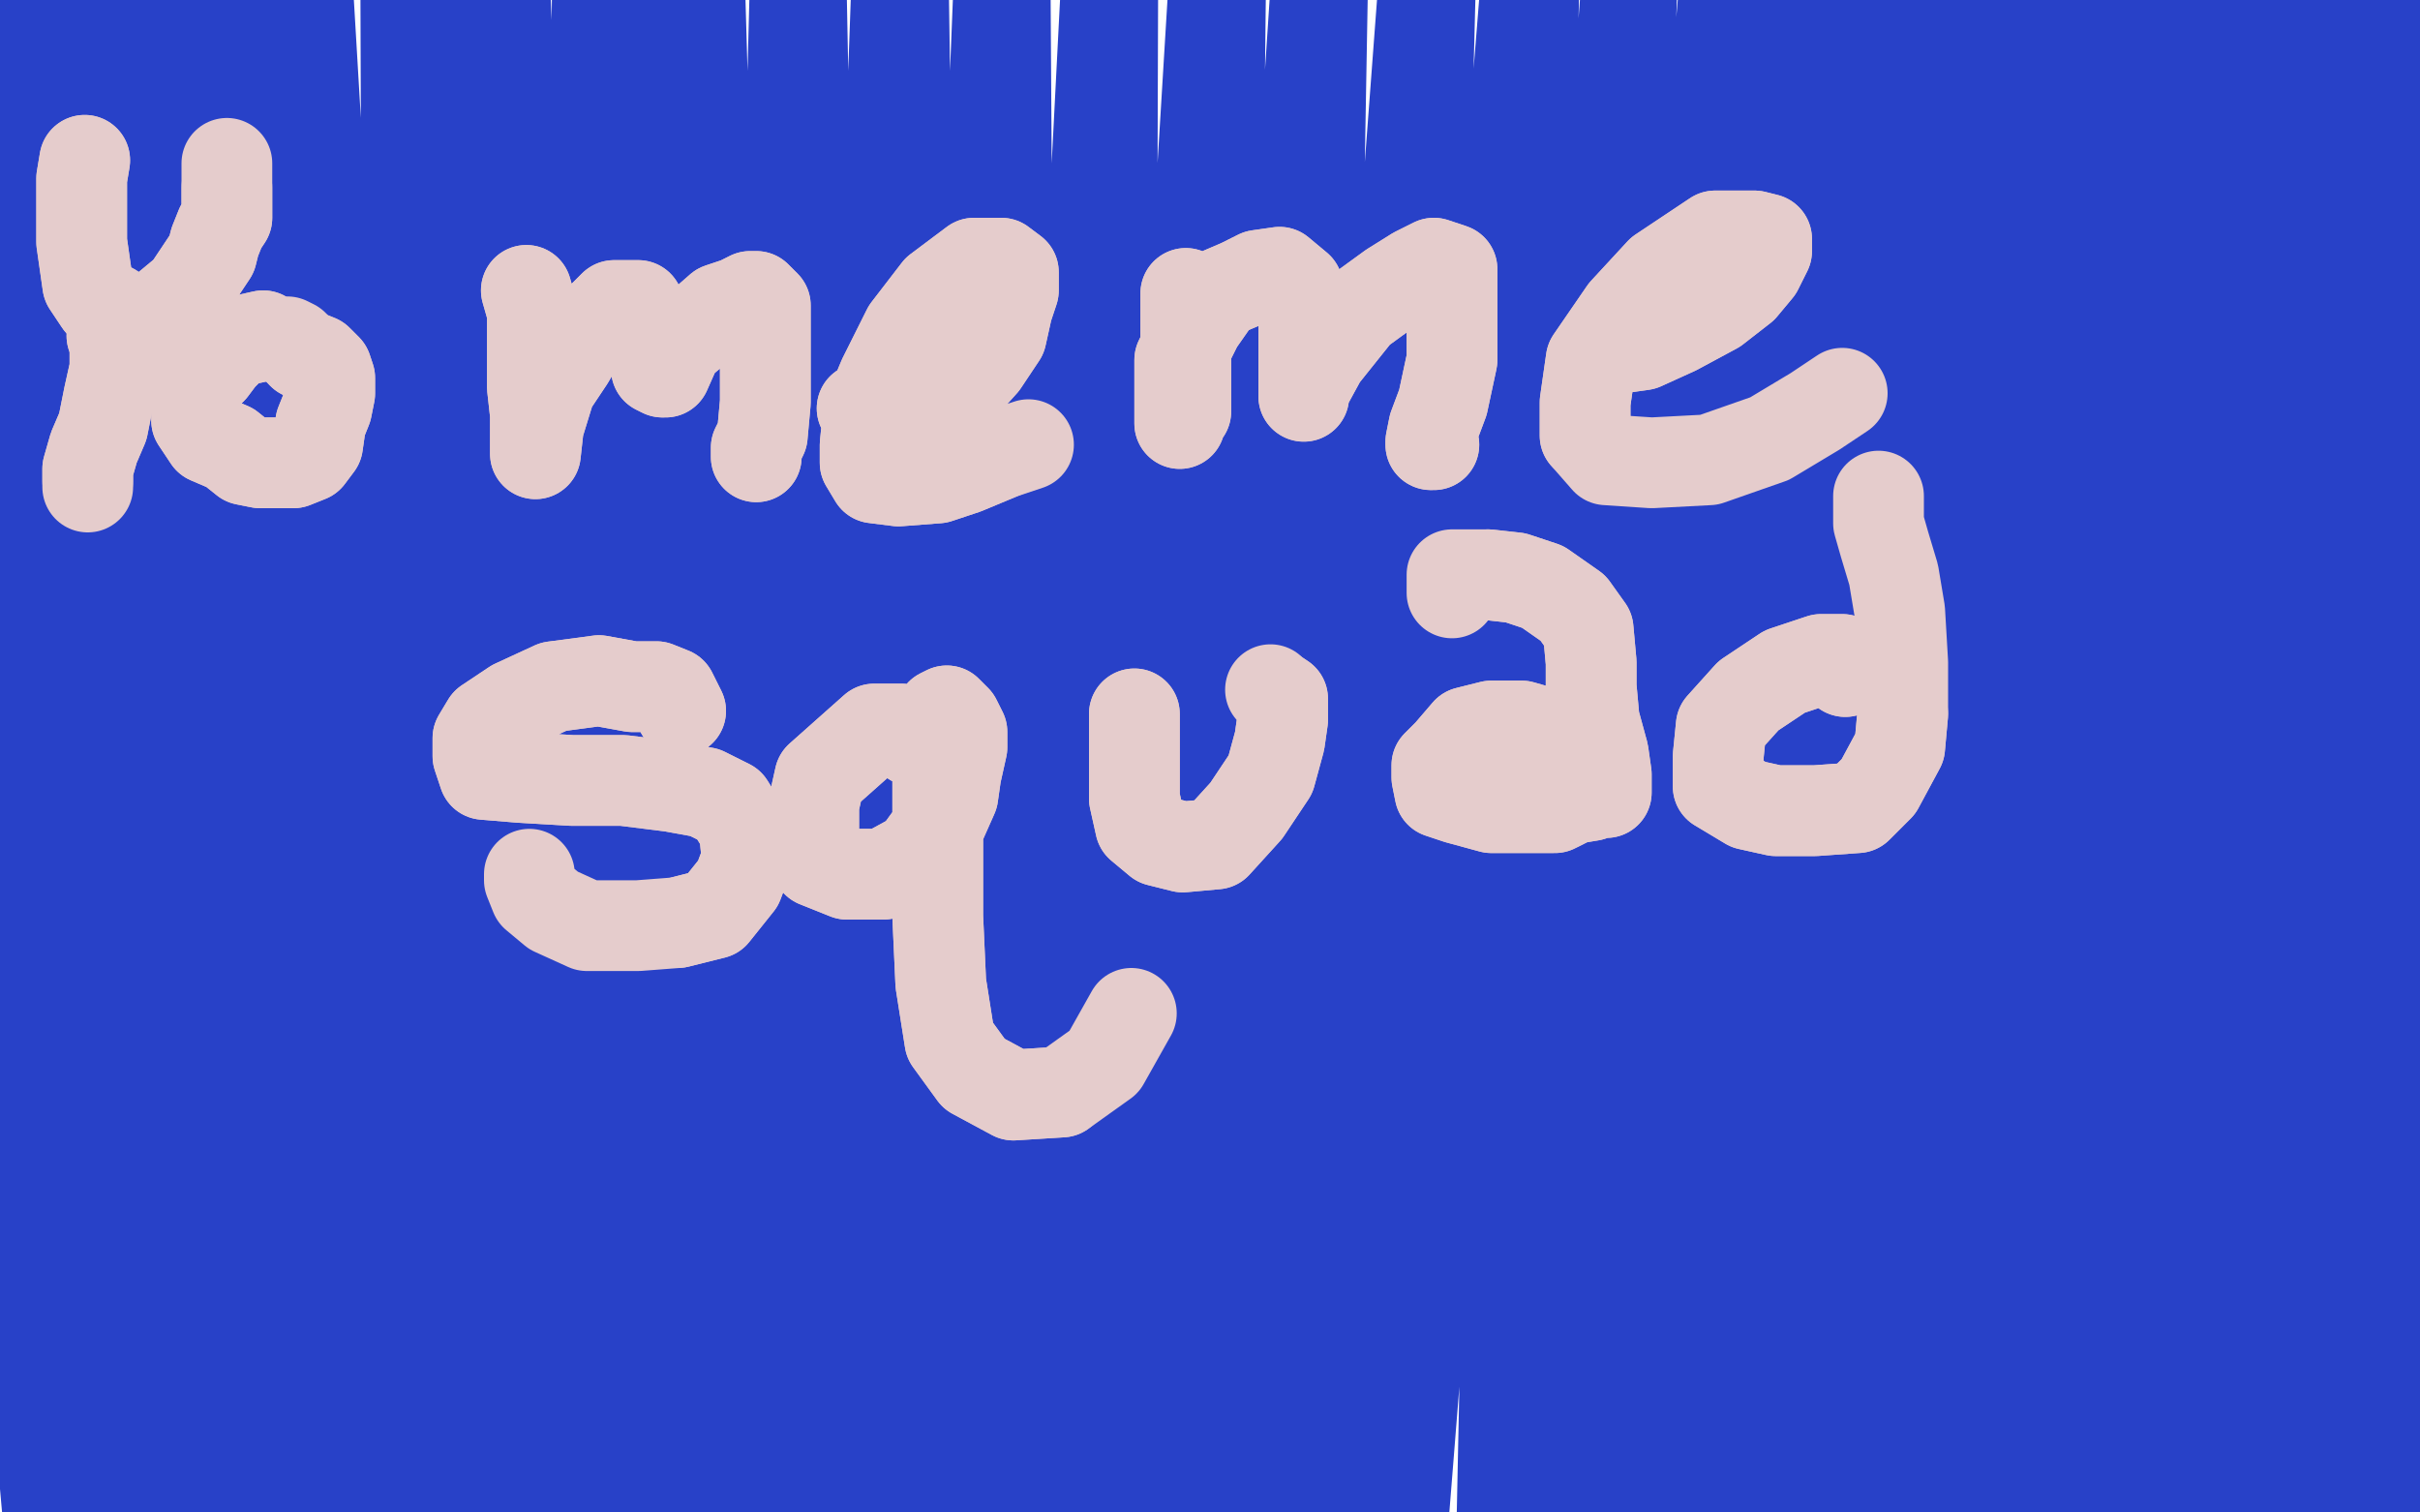 <?xml version="1.0" standalone="no"?>
<!DOCTYPE svg PUBLIC "-//W3C//DTD SVG 1.1//EN"
"http://www.w3.org/Graphics/SVG/1.1/DTD/svg11.dtd">

<svg width="800" height="500" version="1.1" xmlns="http://www.w3.org/2000/svg" xmlns:xlink="http://www.w3.org/1999/xlink" style="stroke-antialiasing: false"><desc>This SVG has been created on https://colorillo.com/</desc><rect x='0' y='0' width='800' height='500' style='fill: rgb(255,255,255); stroke-width:0' /><polyline points="93,389 86,393 86,393 21,7 21,7 81,401 81,401 19,1 19,1 80,408 80,408 15,0 15,0 80,413 80,413 15,-3 15,-3 77,422 77,422 14,-4 14,-4 76,435 76,435 14,-5 14,-5 71,455 71,455 12,-10 69,469 10,-13 64,485 6,-18 58,496 1,-20 51,505 -6,-24 47,512 -12,-27 42,518 -18,-31 38,523 -23,-35 34,528 -27,-39 29,533 -30,-43 27,535 -32,-47 23,540 -33,-50 22,543 -33,-50 22,544 -33,-50 21,545 -33,-50 20,548 -32,-50 20,548 -29,-50 20,550 -22,-50 22,552 -10,-50 33,559 1,-50 45,565 21,-50 66,571 45,-50 87,573 70,-50 111,576 99,-50 136,576 134,-50 163,576 165,-50 191,576 198,-50 219,576 230,-50 248,576 264,-50 276,576 298,-50 307,576 332,-50 336,576 368,-50 366,576 404,-50 397,576 438,-50 427,576 474,-50 458,576 508,-50 495,576 541,-50 520,576 574,-50 554,576 606,-50 580,574 634,-50 609,573 662,-50 636,572 690,-50 663,571 718,-50 687,571 746,-50 713,571 773,-50 740,571 797,-50 763,571 820,-50 786,571 844,-50 806,572 866,-50 829,572 888,-50 847,572 906,-50 864,572 924,-50 879,572 936,-50 895,572 946,-50 906,572 953,-50 912,572 961,-50 921,572 967,-50 925,572 972,-50 930,572 973,-50 934,573 977,-50 938,573 980,-50" style="fill: none; stroke: #2841c8; stroke-width: 30; stroke-linejoin: round; stroke-linecap: round; stroke-antialiasing: false; stroke-antialias: 0; opacity: 1.0"/>
<polyline points="28,53 27,59 27,59 27,65 27,65 27,72 27,72 27,80 27,80 28,87 28,87 29,94 29,94 33,100 33,100 37,102 39,105 45,105 51,105 56,101 62,96 66,90 70,84 71,80 73,75 75,72 75,68 75,65 75,63 75,62" style="fill: none; stroke: #e5cccc; stroke-width: 30; stroke-linejoin: round; stroke-linecap: round; stroke-antialiasing: false; stroke-antialias: 0; opacity: 1.0"/>
<polyline points="28,53 27,59 27,59 27,65 27,65 27,72 27,72 27,80 27,80 28,87 28,87 29,94 29,94 33,100 37,102 39,105 45,105 51,105 56,101 62,96 66,90 70,84 71,80 73,75 75,72 75,68 75,65 75,63 75,62 75,59 75,58 75,57 75,56 75,54" style="fill: none; stroke: #e5cccc; stroke-width: 30; stroke-linejoin: round; stroke-linecap: round; stroke-antialiasing: false; stroke-antialias: 0; opacity: 1.0"/>
<polyline points="37,111 38,114 38,114 38,122 38,122 36,131 36,131 34,141 34,141 31,148 31,148 29,155 29,155 29,159 29,159" style="fill: none; stroke: #e5cccc; stroke-width: 30; stroke-linejoin: round; stroke-linecap: round; stroke-antialiasing: false; stroke-antialias: 0; opacity: 1.0"/>
<polyline points="37,111 38,114 38,114 38,122 38,122 36,131 36,131 34,141 34,141 31,148 31,148 29,155 29,155 29,159 29,161" style="fill: none; stroke: #e5cccc; stroke-width: 30; stroke-linejoin: round; stroke-linecap: round; stroke-antialiasing: false; stroke-antialias: 0; opacity: 1.0"/>
<polyline points="87,111 78,113 78,113 73,118 73,118 70,122 70,122 66,126 66,126 65,131 65,131 65,139 65,139 69,145 69,145 76,148 81,152 86,153 92,153 97,153 102,151 105,147 106,140 108,135 109,130 109,125 108,122 105,119 100,117" style="fill: none; stroke: #e5cccc; stroke-width: 30; stroke-linejoin: round; stroke-linecap: round; stroke-antialiasing: false; stroke-antialias: 0; opacity: 1.0"/>
<polyline points="87,111 78,113 78,113 73,118 73,118 70,122 70,122 66,126 66,126 65,131 65,131 65,139 65,139 69,145 76,148 81,152 86,153 92,153 97,153 102,151 105,147 106,140 108,135 109,130 109,125 108,122 105,119 100,117 99,116 97,114 95,113" style="fill: none; stroke: #e5cccc; stroke-width: 30; stroke-linejoin: round; stroke-linecap: round; stroke-antialiasing: false; stroke-antialias: 0; opacity: 1.0"/>
<polyline points="174,96 176,103 176,103 176,113 176,113 176,128 176,128 177,137 177,137 177,144 177,144 177,147 177,147 177,150 177,150 178,141 182,128 188,119 194,109 199,105 203,101 206,101 211,101 214,107 216,113 217,118 217,122 219,123 220,123 224,114 230,109 238,102 244,100 248,98 250,98 253,101 253,112 253,122 253,133 252,144 250,148 250,151" style="fill: none; stroke: #e5cccc; stroke-width: 30; stroke-linejoin: round; stroke-linecap: round; stroke-antialiasing: false; stroke-antialias: 0; opacity: 1.0"/>
<polyline points="174,96 176,103 176,103 176,113 176,113 176,128 176,128 177,137 177,137 177,144 177,144 177,147 177,147 177,150 178,141 182,128 188,119 194,109 199,105 203,101 206,101 211,101 214,107 216,113 217,118 217,122 219,123 220,123 224,114 230,109 238,102 244,100 248,98 250,98 253,101 253,112 253,122 253,133 252,144 250,148 250,151" style="fill: none; stroke: #e5cccc; stroke-width: 30; stroke-linejoin: round; stroke-linecap: round; stroke-antialiasing: false; stroke-antialias: 0; opacity: 1.0"/>
<polyline points="285,135 296,137 296,137 307,137 307,137 316,130 316,130 325,120 325,120 331,111 331,111 333,102 333,102 335,96 335,96 335,90 331,87 322,87 310,96 300,109 292,125 287,137 286,147 286,153 289,158 297,159 310,158 319,155 331,150" style="fill: none; stroke: #e5cccc; stroke-width: 30; stroke-linejoin: round; stroke-linecap: round; stroke-antialiasing: false; stroke-antialias: 0; opacity: 1.0"/>
<polyline points="285,135 296,137 296,137 307,137 307,137 316,130 316,130 325,120 325,120 331,111 331,111 333,102 333,102 335,96 335,90 331,87 322,87 310,96 300,109 292,125 287,137 286,147 286,153 289,158 297,159 310,158 319,155 331,150 340,147" style="fill: none; stroke: #e5cccc; stroke-width: 30; stroke-linejoin: round; stroke-linecap: round; stroke-antialiasing: false; stroke-antialias: 0; opacity: 1.0"/>
<polyline points="392,97 392,101 392,101 392,108 392,108 392,119 392,119 392,130 392,130 392,136 392,136 391,137 391,137 390,140 390,140 390,131 390,119 396,107 403,97 410,94 416,91 423,90 429,95 431,103 431,113 431,123 431,128 431,131 431,129 437,118 449,103 460,95 468,90 474,87 480,89 480,102 480,119 477,133 474,141 473,146 473,147 474,147" style="fill: none; stroke: #e5cccc; stroke-width: 30; stroke-linejoin: round; stroke-linecap: round; stroke-antialiasing: false; stroke-antialias: 0; opacity: 1.0"/>
<polyline points="392,97 392,101 392,101 392,108 392,108 392,119 392,119 392,130 392,130 392,136 392,136 391,137 391,137 390,140 390,131 390,119 396,107 403,97 410,94 416,91 423,90 429,95 431,103 431,113 431,123 431,128 431,131 431,129 437,118 449,103 460,95 468,90 474,87 480,89 480,102 480,119 477,133 474,141 473,146 473,147 474,147" style="fill: none; stroke: #e5cccc; stroke-width: 30; stroke-linejoin: round; stroke-linecap: round; stroke-antialiasing: false; stroke-antialias: 0; opacity: 1.0"/>
<polyline points="529,116 543,114 543,114 554,109 554,109 567,102 567,102 576,95 576,95 581,89 581,89 584,83 584,83 584,79 584,79 580,78 567,78 549,90 537,103 526,119 524,133 524,144" style="fill: none; stroke: #e5cccc; stroke-width: 30; stroke-linejoin: round; stroke-linecap: round; stroke-antialiasing: false; stroke-antialias: 0; opacity: 1.0"/>
<polyline points="529,116 543,114 543,114 554,109 554,109 567,102 567,102 576,95 576,95 581,89 581,89 584,83 584,83 584,79 580,78 567,78 549,90 537,103 526,119 524,133 524,144 531,152 546,153 565,152 585,145 600,136 609,130" style="fill: none; stroke: #e5cccc; stroke-width: 30; stroke-linejoin: round; stroke-linecap: round; stroke-antialiasing: false; stroke-antialias: 0; opacity: 1.0"/>
<polyline points="225,235 222,229 222,229 217,227 217,227 209,227 209,227 198,225 198,225 183,227 183,227 170,233 170,233 161,239 161,239 158,244 158,250 160,256 172,257 189,258 206,258 222,260 233,262 241,266 246,274 247,284 244,292 236,302 224,305" style="fill: none; stroke: #e5cccc; stroke-width: 30; stroke-linejoin: round; stroke-linecap: round; stroke-antialiasing: false; stroke-antialias: 0; opacity: 1.0"/>
<polyline points="225,235 222,229 222,229 217,227 217,227 209,227 209,227 198,225 198,225 183,227 183,227 170,233 170,233 161,239 158,244 158,250 160,256 172,257 189,258 206,258 222,260 233,262 241,266 246,274 247,284 244,292 236,302 224,305 211,306 194,306 183,301 177,296 175,291 175,289" style="fill: none; stroke: #e5cccc; stroke-width: 30; stroke-linejoin: round; stroke-linecap: round; stroke-antialiasing: false; stroke-antialias: 0; opacity: 1.0"/>
<polyline points="302,245 298,241 298,241 289,241 289,241 280,249 280,249 271,257 271,257 269,266 269,266 269,279 269,279 270,285 270,285 280,289 292,289 303,283 311,272 315,263 316,256 318,247 318,242 316,238 314,236 313,235 311,236 310,250 310,264 310,285 310,303 311,325 314,344 322,355 335,362 351,361" style="fill: none; stroke: #e5cccc; stroke-width: 30; stroke-linejoin: round; stroke-linecap: round; stroke-antialiasing: false; stroke-antialias: 0; opacity: 1.0"/>
<polyline points="302,245 298,241 298,241 289,241 289,241 280,249 280,249 271,257 271,257 269,266 269,266 269,279 269,279 270,285 280,289 292,289 303,283 311,272 315,263 316,256 318,247 318,242 316,238 314,236 313,235 311,236 310,250 310,264 310,285 310,303 311,325 314,344 322,355 335,362 351,361 365,351 374,335" style="fill: none; stroke: #e5cccc; stroke-width: 30; stroke-linejoin: round; stroke-linecap: round; stroke-antialiasing: false; stroke-antialias: 0; opacity: 1.0"/>
<polyline points="375,236 375,238 375,238 375,244 375,244 375,255 375,255 375,264 375,264 377,273 377,273 383,278 383,278 391,280 391,280 402,279 412,268 420,256 423,245 424,238 424,231 421,229" style="fill: none; stroke: #e5cccc; stroke-width: 30; stroke-linejoin: round; stroke-linecap: round; stroke-antialiasing: false; stroke-antialias: 0; opacity: 1.0"/>
<polyline points="375,236 375,238 375,238 375,244 375,244 375,255 375,255 375,264 375,264 377,273 377,273 383,278 383,278 391,280 402,279 412,268 420,256 423,245 424,238 424,231 421,229 420,228" style="fill: none; stroke: #e5cccc; stroke-width: 30; stroke-linejoin: round; stroke-linecap: round; stroke-antialiasing: false; stroke-antialias: 0; opacity: 1.0"/>
<polyline points="518,246 510,242 510,242 503,240 503,240 493,240 493,240 485,242 485,242 479,249 479,249 475,253 475,253 475,257 475,257 476,262 482,264 493,267 504,267 514,267 520,264 526,263 527,262 529,262 530,262 531,262 531,260 531,256 530,249 527,238 526,227 526,219 525,208 520,201 510,194 501,191 492,190" style="fill: none; stroke: #e5cccc; stroke-width: 30; stroke-linejoin: round; stroke-linecap: round; stroke-antialiasing: false; stroke-antialias: 0; opacity: 1.0"/>
<polyline points="518,246 510,242 510,242 503,240 503,240 493,240 493,240 485,242 485,242 479,249 479,249 475,253 475,253 475,257 476,262 482,264 493,267 504,267 514,267 520,264 526,263 527,262 529,262 530,262 531,262 531,260 531,256 530,249 527,238 526,227 526,219 525,208 520,201 510,194 501,191 492,190 485,190 482,190 480,190 480,196" style="fill: none; stroke: #e5cccc; stroke-width: 30; stroke-linejoin: round; stroke-linecap: round; stroke-antialiasing: false; stroke-antialias: 0; opacity: 1.0"/>
<polyline points="610,222 609,218 609,218 602,218 602,218 590,222 590,222 578,230 578,230 569,240 569,240 568,250 568,250 568,260 568,260 578,266 587,268 600,268 614,267 621,260 628,247 629,236" style="fill: none; stroke: #e5cccc; stroke-width: 30; stroke-linejoin: round; stroke-linecap: round; stroke-antialiasing: false; stroke-antialias: 0; opacity: 1.0"/>
<polyline points="610,222 609,218 609,218 602,218 602,218 590,222 590,222 578,230 578,230 569,240 569,240 568,250 568,250 568,260 578,266 587,268 600,268 614,267 621,260 628,247 629,236 629,219 628,202 626,190 623,180 621,173 621,164" style="fill: none; stroke: #e5cccc; stroke-width: 30; stroke-linejoin: round; stroke-linecap: round; stroke-antialiasing: false; stroke-antialias: 0; opacity: 1.0"/>
</svg>

